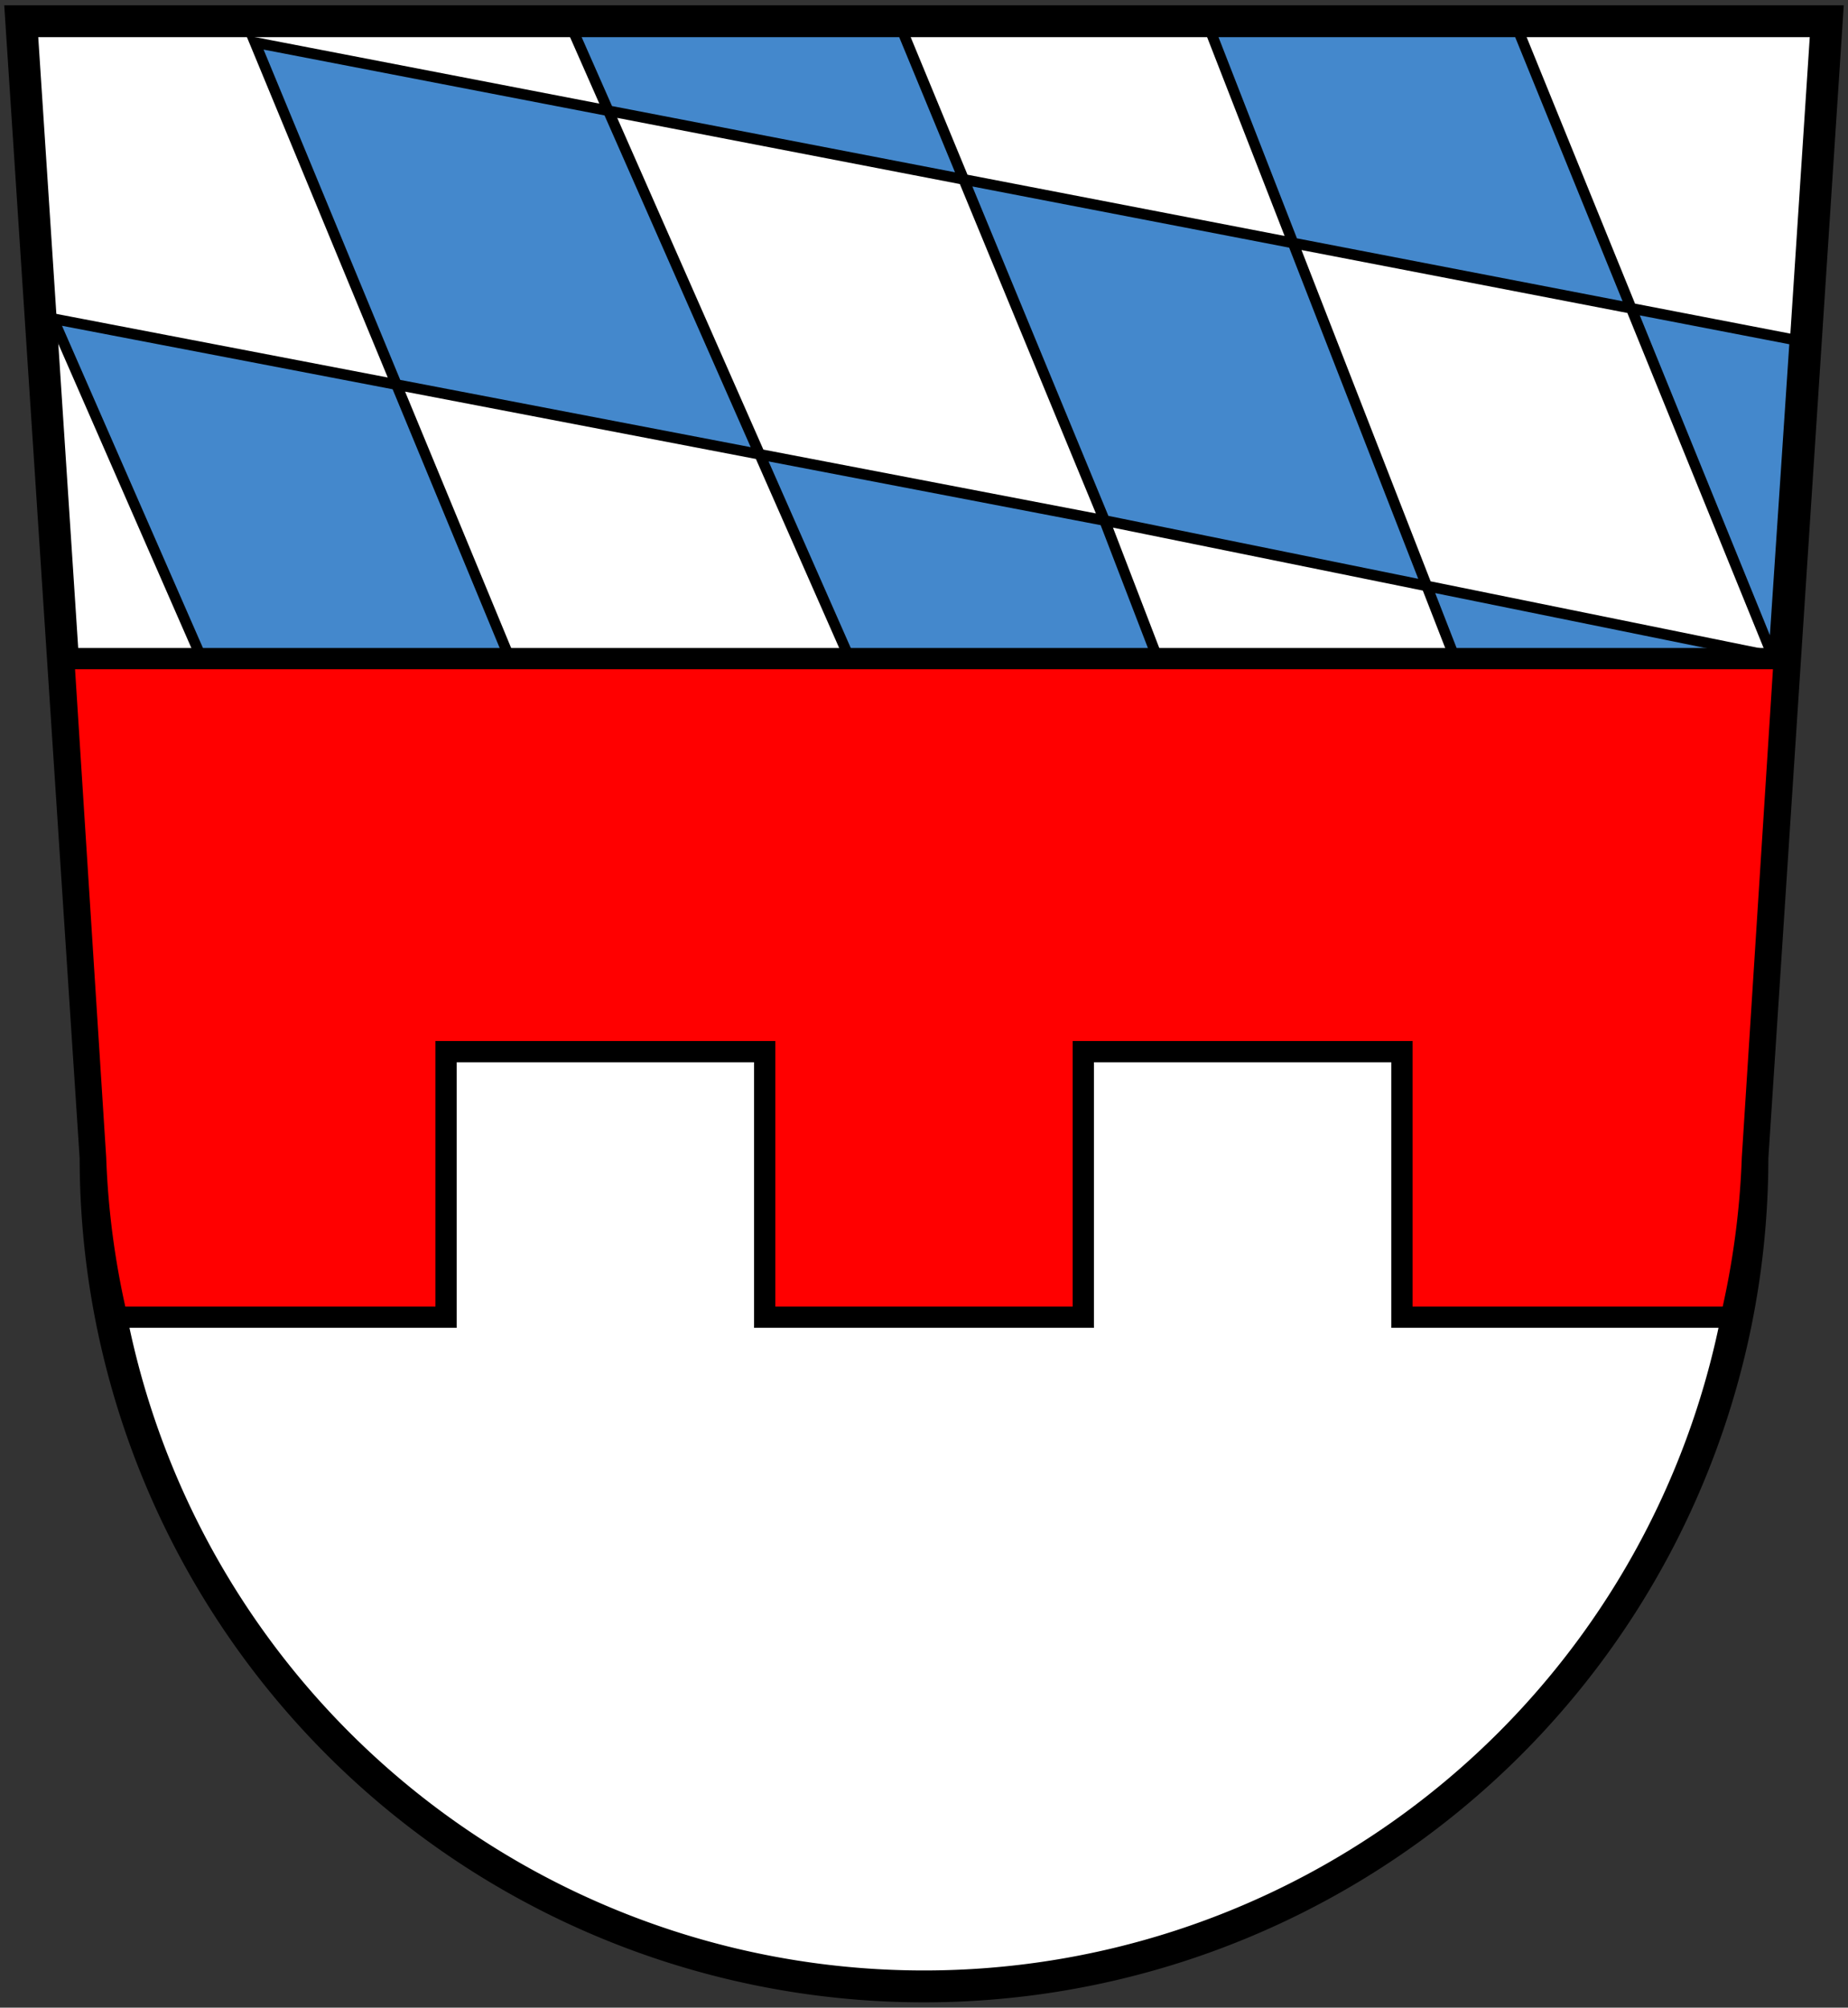<?xml version="1.0" standalone="no"?>
<svg xmlns="http://www.w3.org/2000/svg" width="174" height="189" version="1.1">
	<rect width="100%" height="100%" fill="#333333" stroke="none"/>
	<path d="M2,2 l7,107 a78,78 0 0,0 156,0 l7,-107 z" style="fill:#fff;stroke:#000;stroke-width:3"/>
	<polygon points="24,4 169,32 167,62 143,3 114,3 137,62 168,62 104,49 85,3 54,3 80,62 109,62 104,49 5,30 19,62 48,62" style="fill:#48c;stroke:#000"/>
	<path d="M6,62 h162 l-3,47 a78,78 0 0,1 -2,15 h-31 v-25 h-30 v25 h-30 v-25 h-30 v25 h-31 a78,78 0 0,1 -2,-15 z" style="fill:red;stroke:#000;stroke-width:2"/>
</svg>

